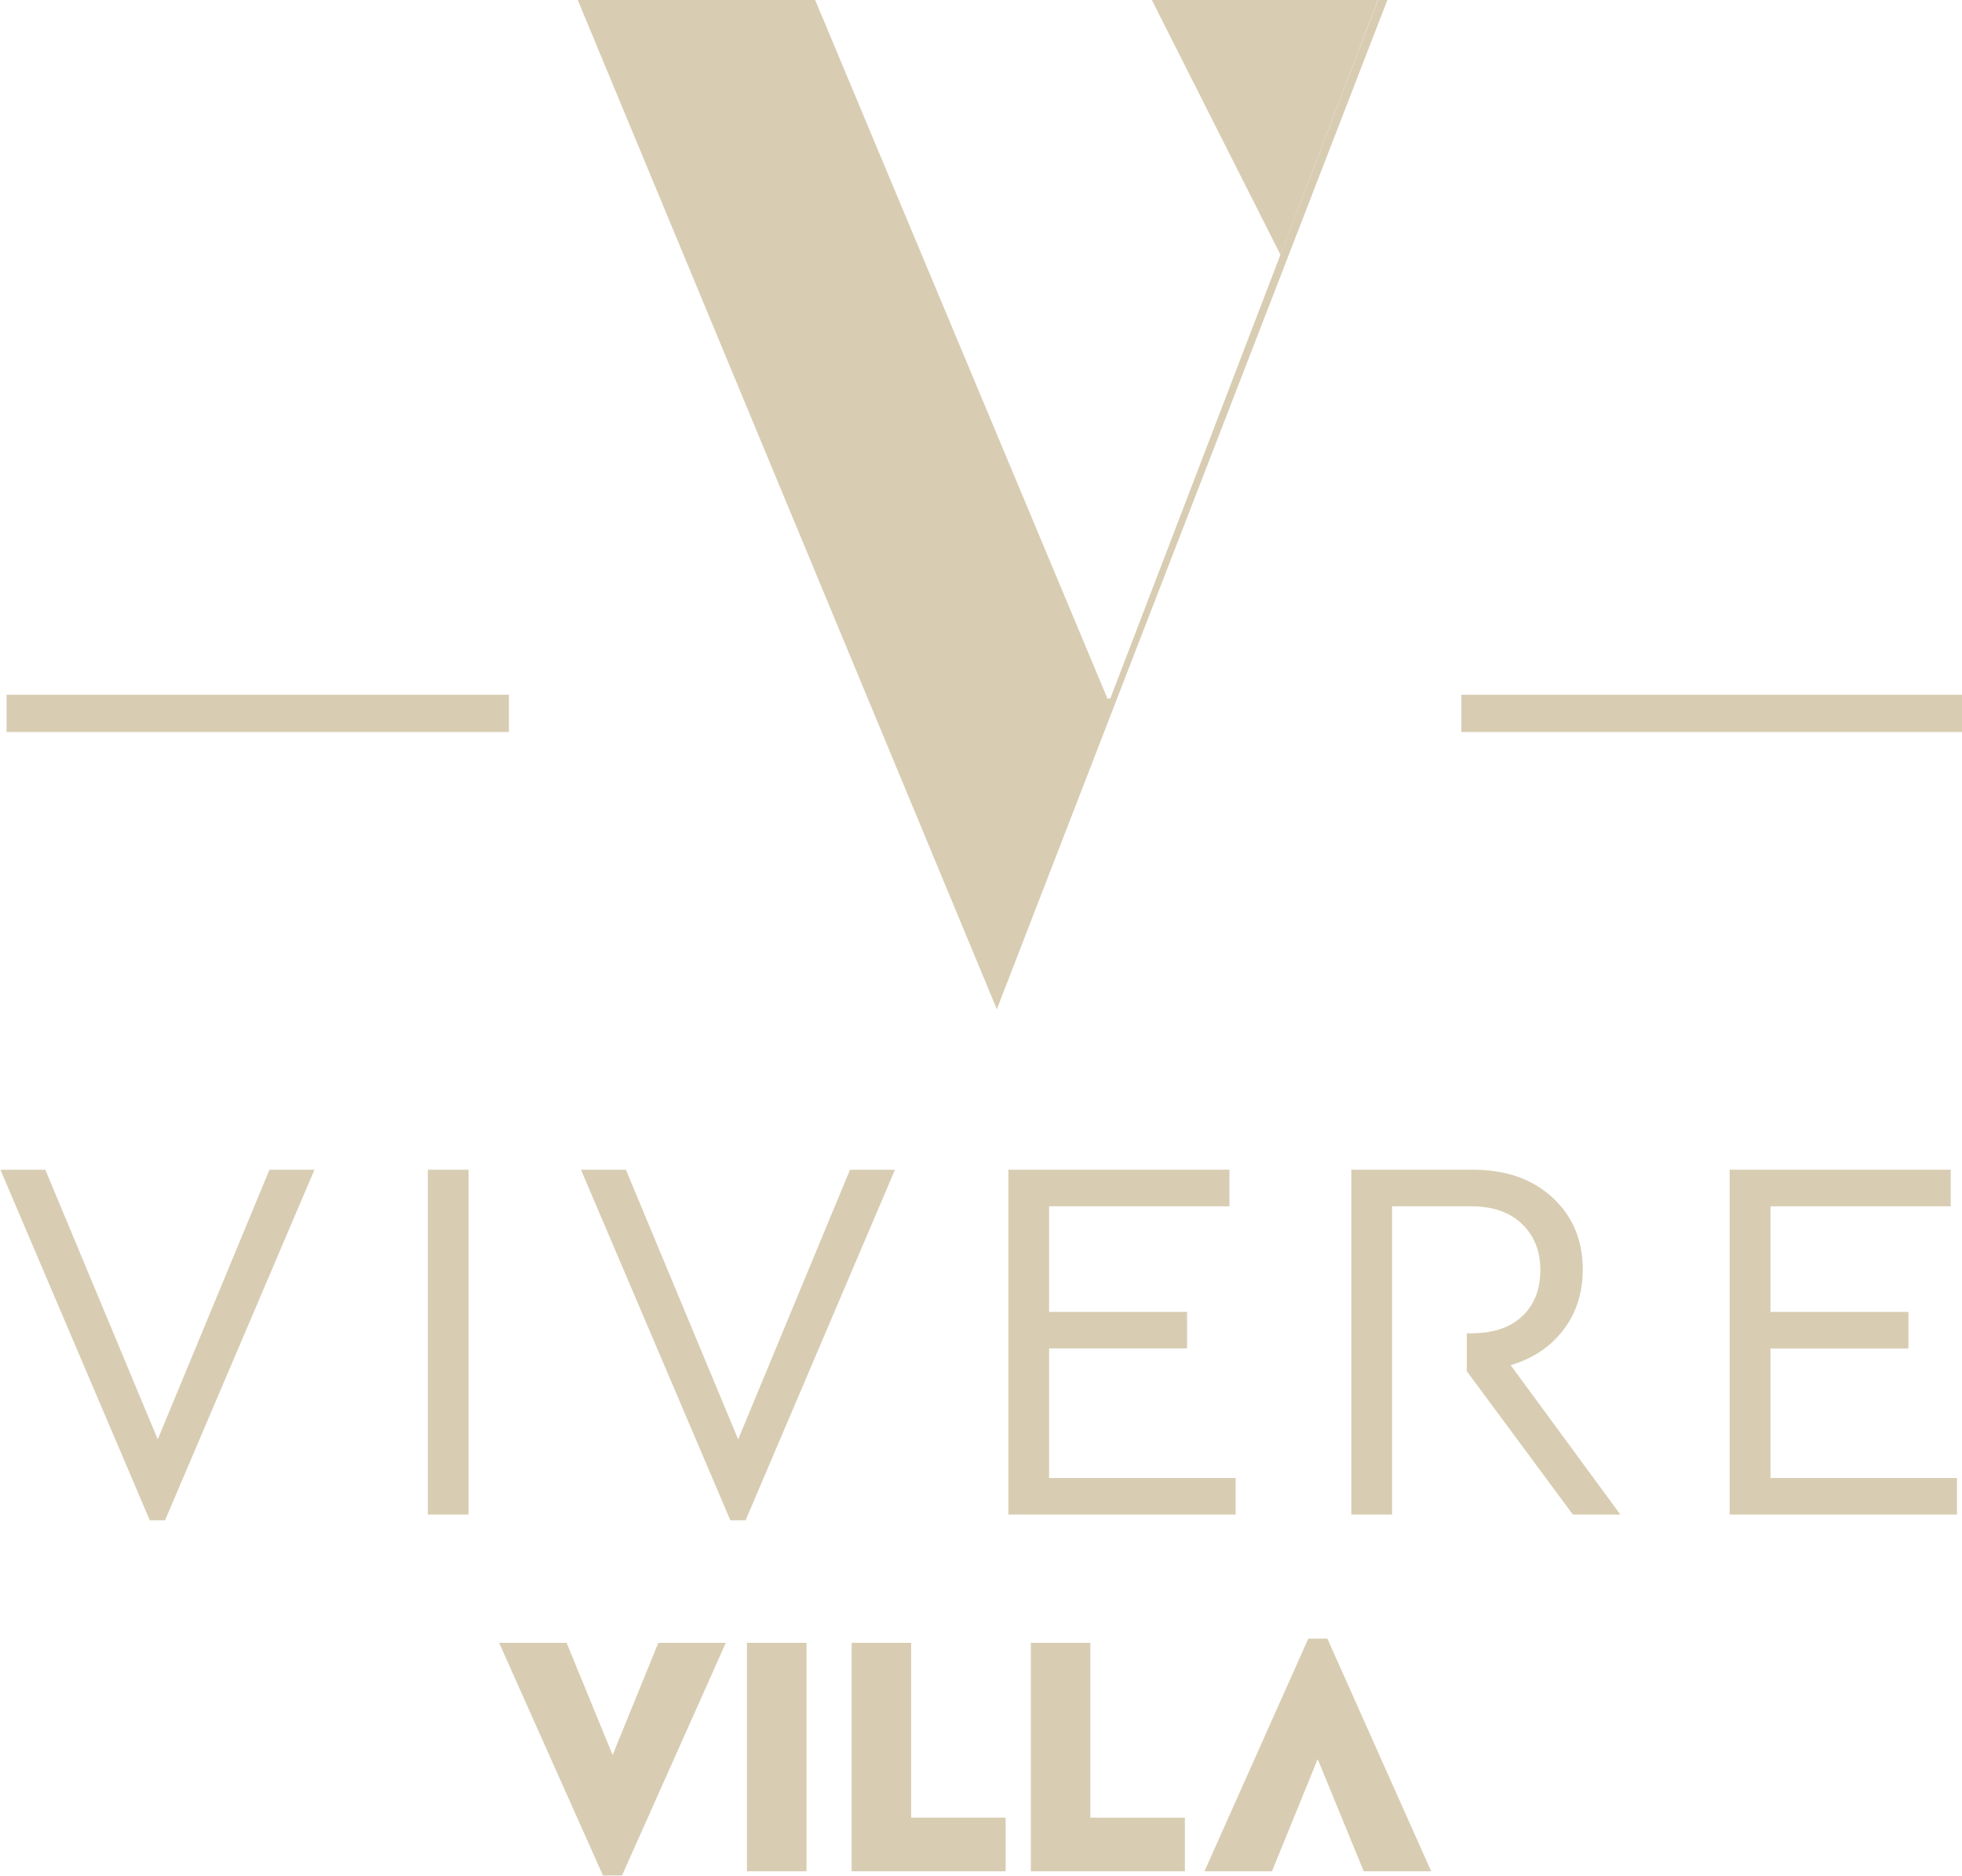 <?xml version="1.0" encoding="UTF-8"?>
<!-- Created with Inkscape (http://www.inkscape.org/) -->
<svg width="209.36mm" height="200.14mm" version="1.1" viewBox="0 0 209.36 200.14" xmlns="http://www.w3.org/2000/svg" xmlns:cc="http://creativecommons.org/ns#" xmlns:dc="http://purl.org/dc/elements/1.1/" xmlns:rdf="http://www.w3.org/1999/02/22-rdf-syntax-ns#">
 <defs>
  <clipPath id="clipPath3860">
   <path d="m0 1e3h1e3v-1e3h-1e3z"/>
  </clipPath>
 </defs>
 <g transform="translate(52.522 951.36)">
  <g transform="matrix(.353 0 0 -.353 -124.23 -674.9)">
   <g transform="translate(622.72 783.66)">
    <path d="m0 0-118.25-305.52-126.89 305.52h71.766l88.557-211.61h0.864l81.13 211.61z" fill="#D8CDB3"/>
   </g>
   <g transform="translate(619.85 783.66)">
    <path d="m0 0h-68.778l39.144-77.494z" fill="#D8CDB3"/>
   </g>
   <path d="m796.74 561.94h-151.85v11.253h151.85z" fill="#D8CDB3"/>
   <path d="m356.98 561.94h-151.85v11.253h151.85z" fill="#D8CDB3"/>
   <g transform="translate(422.55 286.66)">
    <path d="m0 0-31.385-70.314h-5.764l-31.39 70.314h20.403l13.913-33.903 13.82 33.903z" fill="#D8CDB3"/>
   </g>
   <path d="m446.93 217.6h-17.995v69.058h17.995z" fill="#d8cdb3"/>
   <g transform="translate(478.57 233.81)">
    <path d="m0 0h28.563v-16.211h-46.558v69.058h17.995z" fill="#d8cdb3"/>
   </g>
   <g transform="translate(532.74 233.81)">
    <path d="m0 0h28.571v-16.211h-46.562v69.058h17.991z" fill="#d8cdb3"/>
   </g>
   <g transform="translate(567.23 217.6)">
    <path d="m 0,0 31.393,70.327 h 5.765 L 68.543,0 H 48.144 L 34.231,33.907 20.411,0 Z" fill="#d8cdb3"/>
   </g>
   <g transform="translate(250.82 348.15)">
    <path d="m0 0-33.975 81.487h-13.581l45.157-105.96h4.601l45.172 105.96h-13.609z" fill="#D8CDB3"/>
   </g>
   <path d="m332.47 325.42h12.303v104.22h-12.303z" fill="#D8CDB3"/>
   <g transform="translate(426.28 348.15)">
    <path d="m0 0-33.939 81.487h-13.581l45.157-105.96h4.601l45.16 105.96h-13.601z" fill="#D8CDB3"/>
   </g>
   <g transform="translate(520.27 375.63)">
    <path d="m0 0h41.71v11.043h-41.71v31.924h54.512v11.047h-66.82v-104.22h68.697v11.047h-56.389z" fill="#D8CDB3"/>
   </g>
   <g clip-path="url(#clipPath3860)">
    <g transform="translate(675.74 381.24)">
     <path d="m0 0c3.888 5.096 5.85 11.181 5.85 18.226 0 8.866-3.033 16.09-9.097 21.709-6.052 5.663-14.136 8.468-24.234 8.468h-36.631v-104.22h12.308v93.17h23.836c6.637 0 11.797-1.812 15.494-5.379 3.685-3.588 5.494-8.222 5.494-13.889 0-5.813-1.78-10.451-5.42-13.896-3.641-3.511-8.826-5.222-15.568-5.222h-1.244v-11.464l32.07-43.32h14.351l-33.152 45.145c6.713 2.002 12.047 5.561 15.943 10.669" fill="#D8CDB3"/>
    </g>
    <g transform="translate(738.33 336.47)">
     <path d="m0 0v39.156h41.706v11.043h-41.706v31.925h54.484v11.046h-66.824v-104.22h68.721v11.047z" fill="#D8CDB3"/>
    </g>
   </g>
  </g>
 </g>
</svg>
